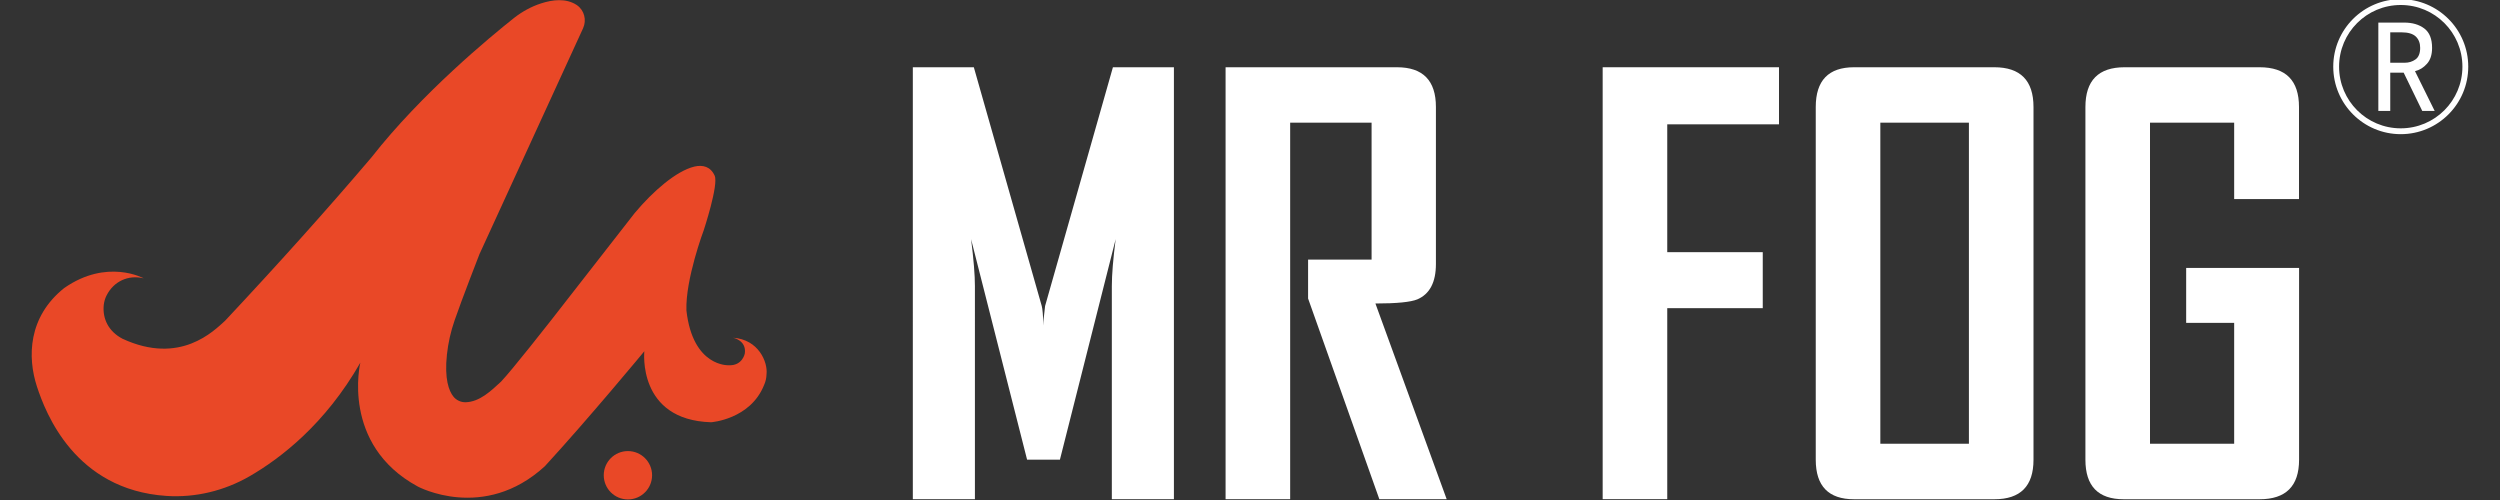 <?xml version="1.0" encoding="UTF-8"?> <svg xmlns="http://www.w3.org/2000/svg" xmlns:xlink="http://www.w3.org/1999/xlink" version="1.1" id="图层_1" x="0px" y="0px" viewBox="0 0 300 60" style="enable-background:new 0 0 300 60;" xml:space="preserve"><rect x="0" y="0" width="300" height="60" fill="#333333" stroke="none"/> <style type="text/css"> .st0{fill:#FFFFFF;} .st1{fill:#E94827;} </style> <g> <g> <path class="st0" d="M125.41,36.72c-0.13,1.02-0.2,1.8-0.2,2.35c-0.04-1.26-0.11-2.04-0.2-2.35l-8.15-28.65h-7.32V59.9h7.45V34.33 c0-1.3-0.15-3.18-0.46-5.63l6.72,26.46h3.94l6.69-26.46c-0.31,2.41-0.46,4.28-0.46,5.63V59.9h7.45V8.07h-7.32L125.41,36.72z"></path> <path class="st0" d="M170.09,35.92c1.48-0.64,2.22-2.05,2.22-4.24V12.84c0-3.18-1.56-4.77-4.67-4.77h-20.57V59.9h7.75V14.72h9.77 v16.43h-7.62v4.67l8.55,24.08h8.08l-8.55-23.48C167.62,36.42,169.3,36.25,170.09,35.92"></path> <polygon class="st0" points="192.32,59.9 200.07,59.9 200.07,36.98 211.53,36.98 211.53,30.26 200.07,30.26 200.07,14.92 213.48,14.92 213.48,8.07 192.32,8.07 "></polygon> <path class="st0" d="M239.32,8.07h-16.83c-3.07,0-4.6,1.59-4.6,4.77v42.33c0,3.16,1.53,4.74,4.6,4.74h16.83 c3.14,0,4.7-1.58,4.7-4.74V12.84C244.02,9.66,242.45,8.07,239.32,8.07 M236.27,53.25h-10.63V14.72h10.63V53.25z"></path> <path class="st0" d="M271.15,8.07h-16.2c-3.14,0-4.7,1.59-4.7,4.77v42.33c0,3.16,1.53,4.74,4.6,4.74h16.3 c3.16,0,4.74-1.58,4.74-4.74V32.15h-13.55v6.59h5.76v14.51H258V14.72h10.1v9.17h7.78V12.84C275.88,9.66,274.31,8.07,271.15,8.07"></path> <path class="st0" d="M291.23,7.66c0.41-0.45,0.62-1.09,0.62-1.92c0-1.07-0.31-1.85-0.93-2.32c-0.62-0.47-1.43-0.71-2.42-0.71h-3.1 v10.6h1.43V8.72h1.61l2.23,4.59h1.49l-2.36-4.77C290.34,8.41,290.82,8.12,291.23,7.66 M286.83,7.54V3.88h1.36 c0.78,0,1.35,0.17,1.7,0.5c0.35,0.33,0.53,0.79,0.53,1.36c0,0.66-0.19,1.13-0.56,1.39c-0.37,0.27-0.81,0.4-1.3,0.4H286.83z"></path> <path class="st0" d="M288.09-0.1c-4.47,0-8.1,3.63-8.1,8.1c0,4.47,3.63,8.1,8.1,8.1c4.47,0,8.1-3.63,8.1-8.1 C296.19,3.53,292.56-0.1,288.09-0.1 M288.09,15.4c-4.09,0-7.4-3.31-7.4-7.4c0-4.09,3.31-7.4,7.4-7.4c4.09,0,7.4,3.31,7.4,7.4 C295.49,12.09,292.18,15.4,288.09,15.4z"></path> </g> <g> <path class="st1" d="M27.01,38.49c6.51-6.95,12.39-13.51,17.58-19.62C50.6,11.2,58.84,4.41,61.69,2.15 c0.97-0.76,2.06-1.36,3.23-1.74c1.41-0.46,3.01-0.64,4.27,0.18c0.02,0.02,0.05,0.03,0.07,0.05c0.87,0.62,1.15,1.78,0.71,2.75 L57.53,30.51c-0.07,0.19-2.11,5.41-2.98,7.94c-0.46,1.33-0.77,2.7-0.92,4.1c-0.31,2.92,0.23,4.35,0.78,5.04 c0.35,0.44,0.9,0.69,1.46,0.68c1.7-0.04,3.09-1.4,4.25-2.47c1.28-1.33,5.91-7.24,5.91-7.24l10.13-12.99 c2.19-2.62,4.98-5.05,7.16-5.58c1.02-0.24,1.95,0,2.44,1.09c0.49,1.09-1.31,6.54-1.31,6.54s-2.21,5.88-2.08,9.64 c0.77,6.81,5.07,6.57,5.07,6.57c1.68,0.08,1.94-1.43,1.94-1.43c0.21-1.57-1.41-1.87-1.41-1.87c3.05,0.2,4.19,2.92,4.01,4.4 c-0.01,0.44-0.11,0.87-0.29,1.27c-1.65,4.14-6.36,4.47-6.36,4.47c-8.89-0.27-8.01-8.52-8.01-8.52s-6.66,8.05-11.94,13.8 c-7.33,6.71-15.25,2.43-15.25,2.43c-9.27-5.03-6.89-14.86-6.89-14.86c-4.21,7.37-9.57,11.48-13.29,13.63 c-3.02,1.74-6.49,2.59-9.98,2.36C8.96,58.77,5.46,49.51,4.44,46.41c-1.17-3.57-1.07-8.39,3.27-11.85 c5.16-3.59,9.53-1.16,9.53-1.16c-1.88-0.46-3.6,0.39-4.44,2.03c-0.19,0.36-0.3,0.76-0.35,1.16c-0.17,1.68,0.59,3.19,2.25,4.06 C21.64,43.86,25.67,39.69,27.01,38.49"></path> <g> <circle class="st1" cx="75.35" cy="57.03" r="2.9"></circle> </g> </g> </g> </svg> 